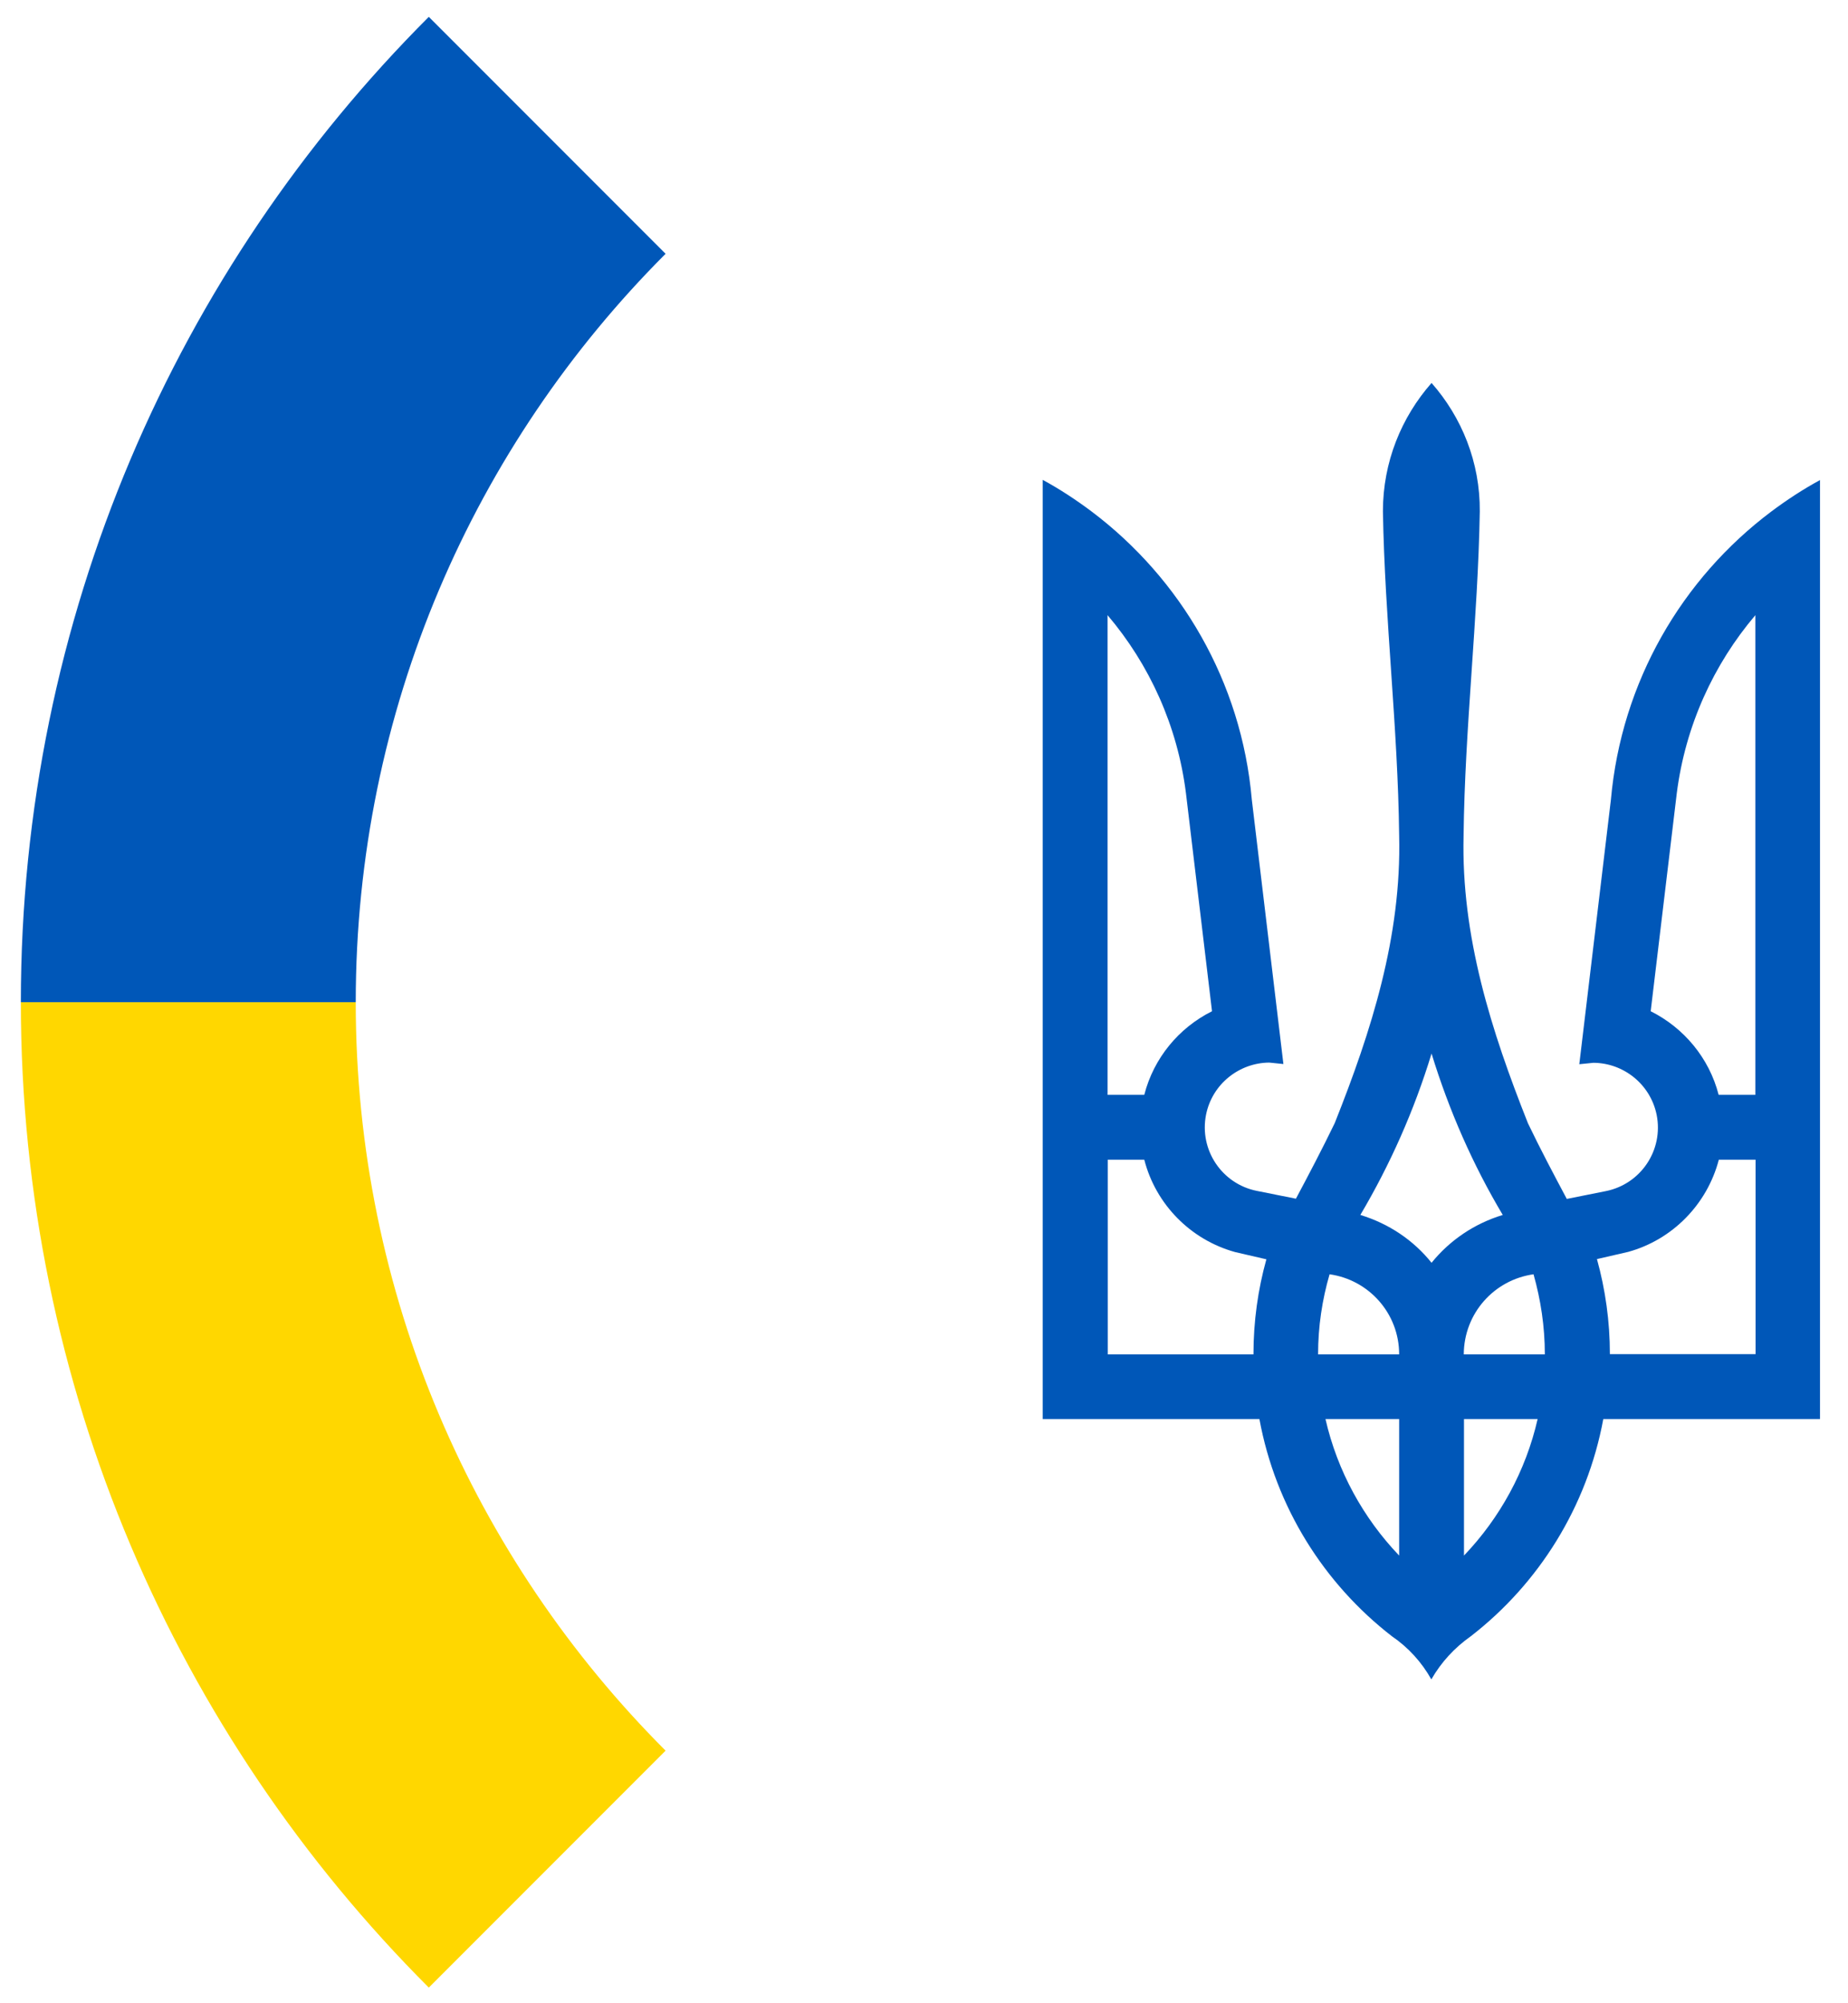 <svg width="60" height="65" viewBox="0 0 60 65" fill="none" xmlns="http://www.w3.org/2000/svg">
<path d="M46.479 12.426C45.5 13.538 44.9 14.991 44.9 16.59C44.96 20.101 45.387 23.599 45.427 27.11C45.507 30.381 44.527 33.452 43.335 36.443C42.935 37.27 42.509 38.082 42.075 38.895L40.81 38.642C39.67 38.416 38.931 37.309 39.157 36.17C39.357 35.171 40.237 34.485 41.209 34.478L41.669 34.525L40.643 25.944C40.31 22.126 38.338 18.775 35.433 16.59C34.934 16.217 34.407 15.87 33.854 15.57V46.044H40.89C41.416 48.902 42.988 51.387 45.193 53.093C45.72 53.452 46.159 53.932 46.472 54.492C46.792 53.932 47.232 53.459 47.752 53.093C49.957 51.387 51.529 48.895 52.055 46.044H59.091V15.577C58.538 15.877 58.011 16.223 57.512 16.596C54.607 18.775 52.642 22.126 52.302 25.95L51.276 34.531L51.736 34.485C52.715 34.491 53.588 35.184 53.788 36.177C54.014 37.316 53.275 38.422 52.135 38.649L50.87 38.902C50.437 38.089 50.01 37.283 49.61 36.45C48.418 33.452 47.438 30.381 47.519 27.116C47.559 23.605 47.985 20.108 48.045 16.596C48.058 14.998 47.459 13.538 46.479 12.426ZM35.96 19.961C37.319 21.56 38.231 23.552 38.505 25.737L39.351 32.812C38.271 33.352 37.459 34.331 37.152 35.524H35.96V19.961ZM56.992 19.961V35.524H55.8C55.493 34.331 54.674 33.352 53.594 32.812L54.441 25.737C54.72 23.552 55.633 21.56 56.992 19.961ZM46.479 34.185C47.045 36.03 47.818 37.789 48.791 39.422C47.872 39.701 47.072 40.241 46.479 40.974C45.893 40.241 45.087 39.701 44.167 39.422C45.133 37.789 45.913 36.037 46.479 34.185ZM35.96 37.629H37.152C37.525 39.082 38.658 40.228 40.103 40.627L41.116 40.861C40.843 41.84 40.697 42.873 40.697 43.945H35.966V37.629H35.96ZM55.806 37.629H56.999V43.938H52.269C52.269 42.873 52.122 41.84 51.849 40.854L52.861 40.621C54.294 40.228 55.426 39.082 55.806 37.629ZM43.168 41.347C44.447 41.527 45.427 42.619 45.427 43.945H42.795C42.795 43.039 42.928 42.173 43.168 41.347ZM49.79 41.347C50.023 42.173 50.157 43.039 50.157 43.945H47.525C47.532 42.613 48.511 41.527 49.79 41.347ZM43.035 46.044H45.427V50.474C44.267 49.262 43.421 47.736 43.035 46.044ZM47.532 46.044H49.923C49.537 47.736 48.691 49.262 47.532 50.474V46.044Z" fill="#0057B8"/>
<path d="M21.61 8.235C17.872 4.498 16.666 3.292 13.922 0.547C5.74 8.728 0.677 20.034 0.677 32.519H11.55C11.55 23.032 15.394 14.451 21.61 8.235Z" fill="#0057B8"/>
<path d="M11.55 32.52H0.677C0.677 45.005 5.74 56.311 13.922 64.492C16.666 61.747 17.872 60.541 21.61 56.804C15.394 50.588 11.55 42.007 11.55 32.52Z" fill="#FFD700"/>
</svg>
